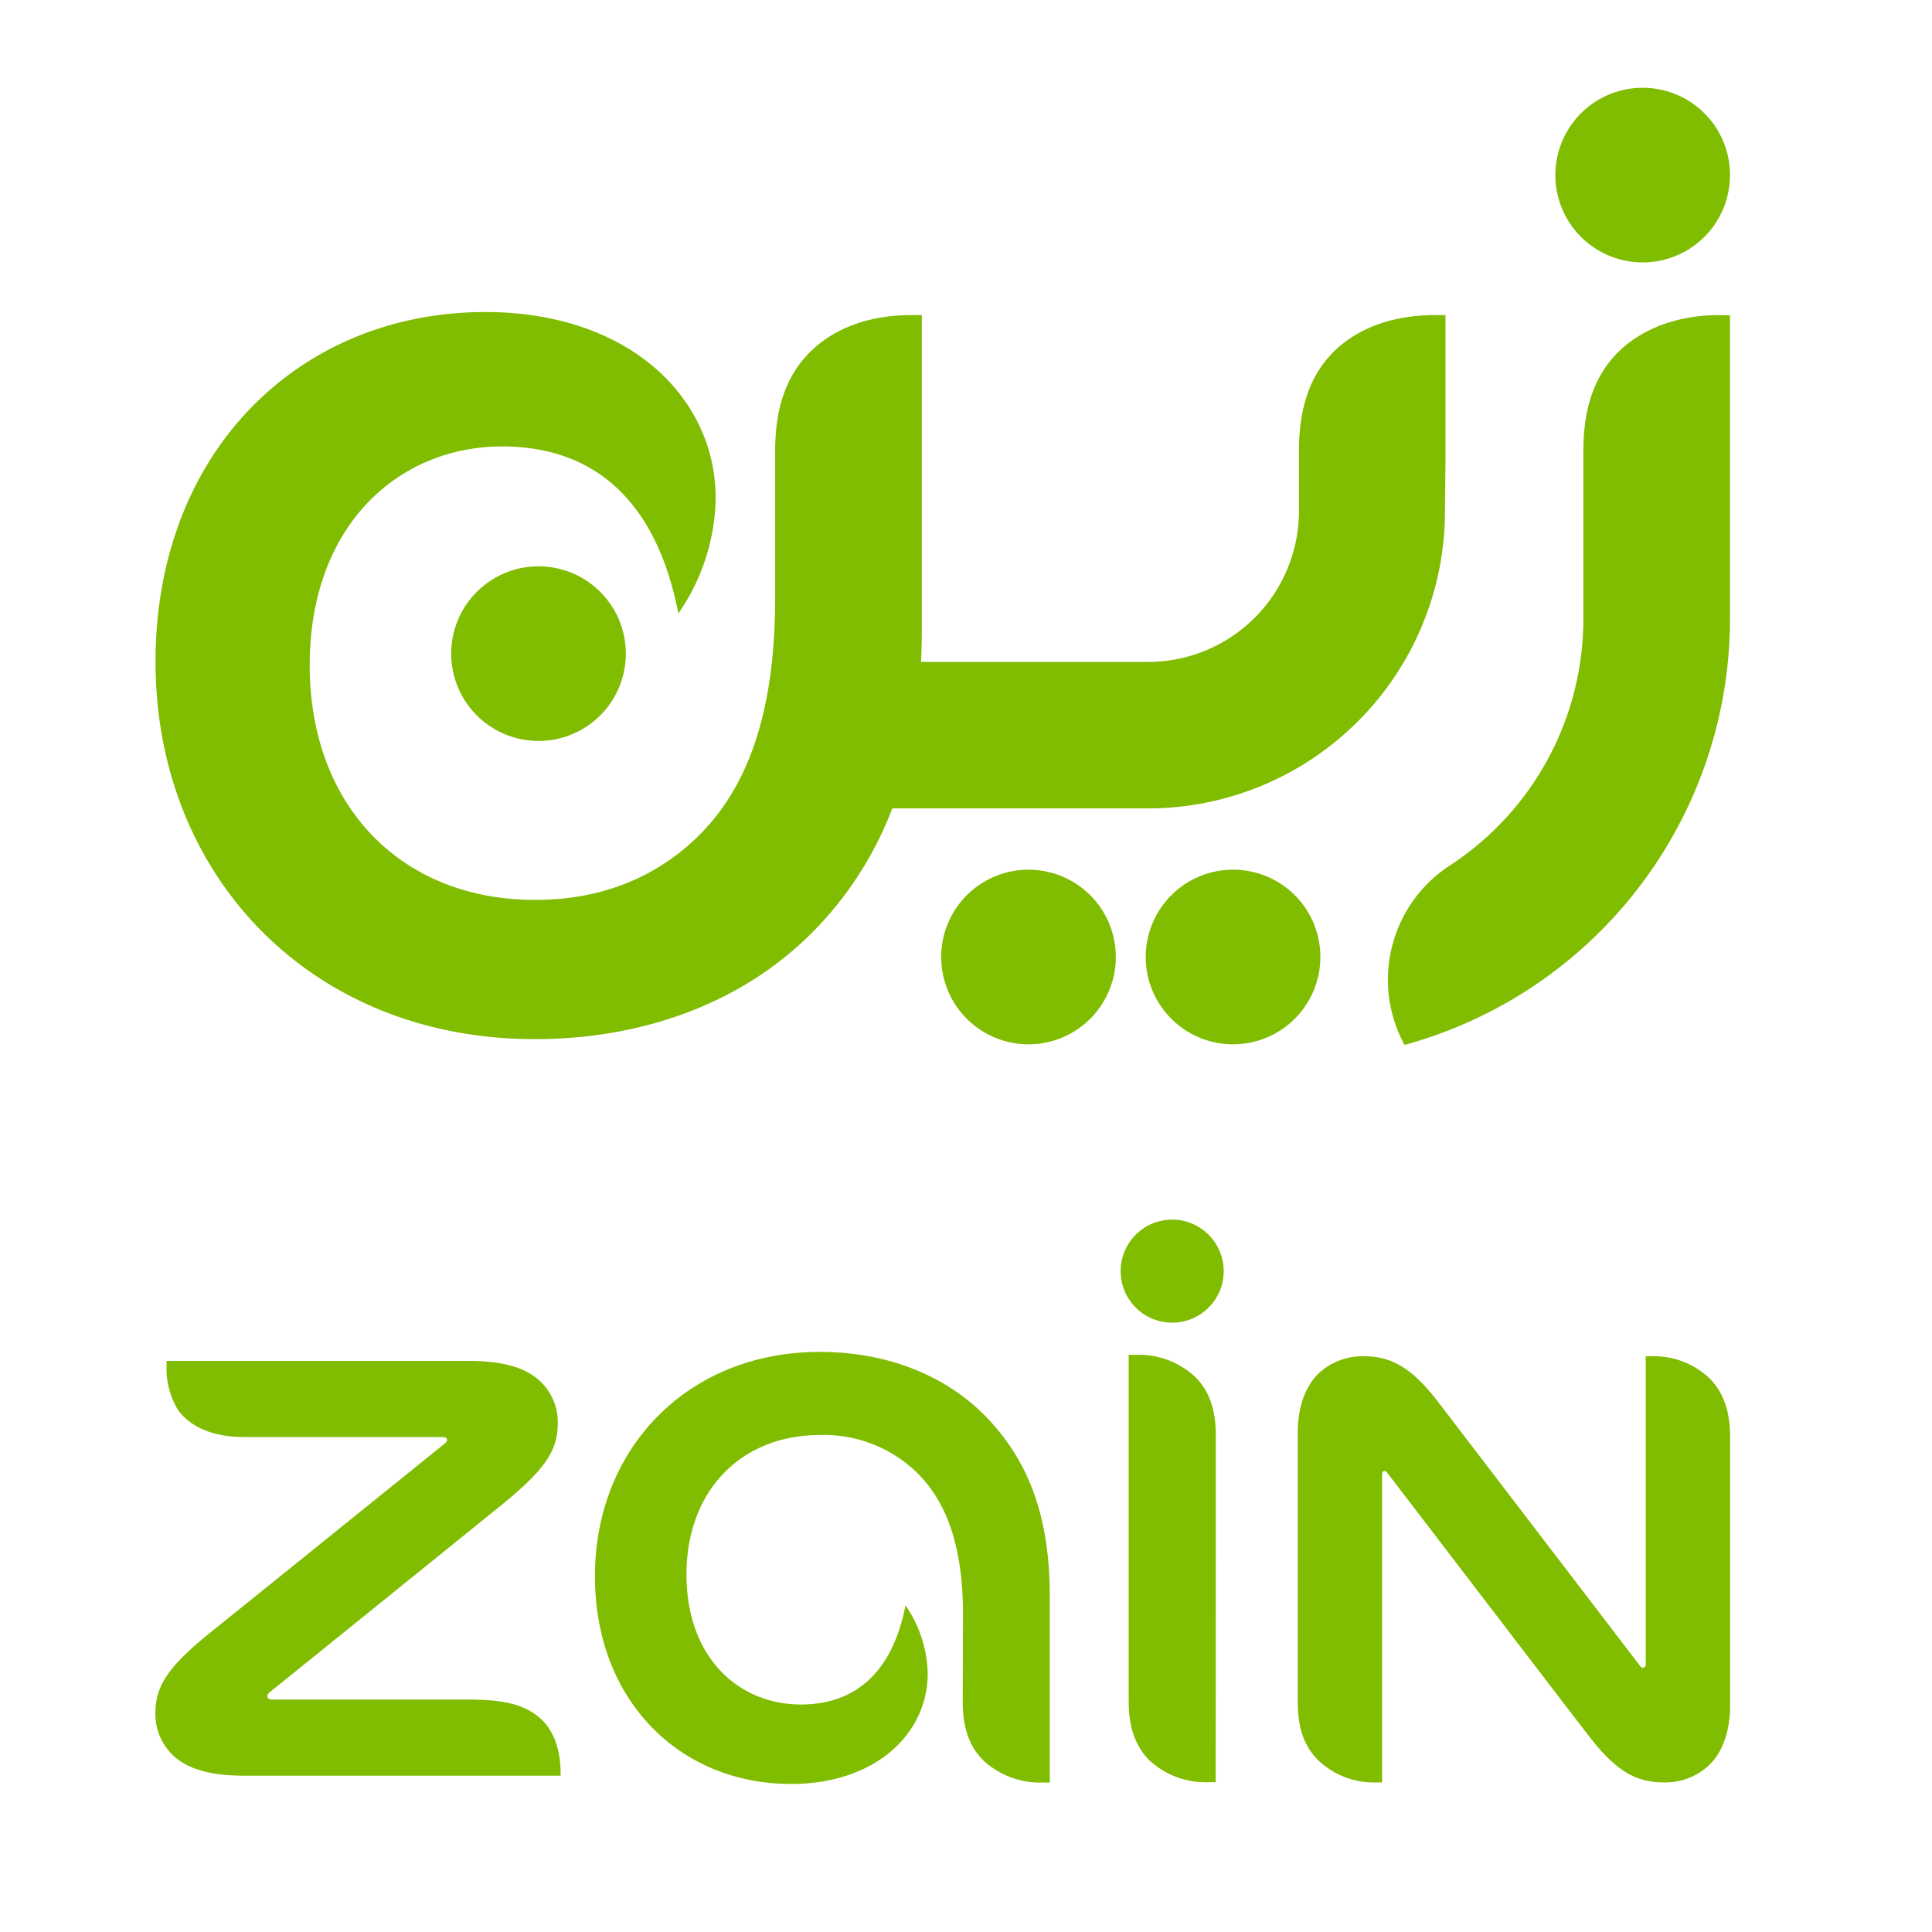 <?xml version="1.0" encoding="UTF-8"?>
<svg xmlns="http://www.w3.org/2000/svg" viewBox="0 0 283.46 283.46"><path d="M210.56 46.23h1.52v21.62L212 75a43.6 43.6 0 01-43.6 43.61h-37.49a51.84 51.84 0 01-10.65 17.07c-9.92 10.66-24.67 16.78-41.82 16.78-32.83 0-55.62-24-55.62-55.37 0-30.78 21.06-51.31 48.41-51.31C92.3 45.8 105 58.36 105 73.1A30.47 30.47 0 0199.53 90c-3.08-15.86-11.77-24.5-25.86-24.5-15 0-28.23 11.36-28.23 32.13 0 20.42 13.24 34.4 33.07 34.4 9.93 0 17.93-3.43 24-9.42 7.08-7 11.22-17.83 11.22-34.85V66.2c0-6.64 1.77-11.17 5.07-14.5 3.49-3.52 8.71-5.47 14.91-5.47h1.54v46q0 2.5-.12 4.89h33.33A22.15 22.15 0 00190.58 75v-8.8c0-6.64 1.75-11.17 5-14.5 3.5-3.52 8.72-5.47 14.93-5.47M241 12.88a12.81 12.81 0 1012.82 12.8A12.79 12.79 0 00241 12.88m11.28 33.35c-6.18 0-11.41 2-14.9 5.47-3.3 3.33-5.07 7.86-5.07 14.5v24.57a43.2 43.2 0 01-19.74 36.31 20 20 0 00-6.5 26.23 64.85 64.85 0 0047.75-62.54V46.26h-1.54M180.9 127.6a12.81 12.81 0 1012.82 12.81 12.79 12.79 0 00-12.82-12.81m-30 0a12.81 12.81 0 1012.81 12.81 12.8 12.8 0 00-12.81-12.81M79 83.09A12.81 12.81 0 1091.82 95.9 12.81 12.81 0 0079 83.09m99.36 178.39h-.93a12.17 12.17 0 01-8.83-3.24c-1.95-2-3-4.68-3-8.62v-50.84h.93a12.16 12.16 0 018.85 3.26c2 2 3 4.66 3 8.6zm1.18-75a7.56 7.56 0 11-7.56-7.54 7.57 7.57 0 017.56 7.54m-38.29 63.17c0 4 1.05 6.64 3 8.62a12.31 12.31 0 008.87 3.26h.9v-27.39c0-11.74-3.18-19.65-8.89-25.79-5.89-6.34-14.66-10-24.84-10-19.51 0-33 14.28-33 32.9 0 18.29 12.49 30.49 28.75 30.49 12.51 0 20.07-7.45 20.07-16.2a18.12 18.12 0 00-3.26-10c-1.81 9.41-7 14.54-15.36 14.54-9 0-16.77-6.75-16.77-19.09 0-12.14 7.87-20.45 19.64-20.45a19.58 19.58 0 0114.25 5.6c4.2 4.17 6.68 10.59 6.68 20.71zm99.8-4.95c-.16 0-.25-.08-.39-.24L211 205.69c-3.83-5-6.87-6.7-10.85-6.7a9.39 9.39 0 00-7 2.83c-1.83 2-2.75 5-2.75 8.42v39.39c0 4 1 6.64 3 8.62a11.78 11.78 0 008.65 3.26h.73v-45.17c0-.35.15-.52.34-.52a.47.47 0 01.4.25c5.38 7 25.77 33.69 29.69 38.75s6.87 6.69 10.84 6.69a9.33 9.33 0 007-2.83c1.84-1.95 2.79-5 2.79-8.42v-39.4c0-3.94-1.05-6.63-3-8.61a11.82 11.82 0 00-8.65-3.26h-.73v45.16c0 .34-.15.51-.35.51m-201.12 4.7c-.5 0-.77-.18-.77-.47a.9.9 0 01.43-.67c3.91-3.15 29.88-24.12 33.87-27.36 6.87-5.57 8.32-8.27 8.32-12.2a8.29 8.29 0 00-2.88-6.27c-2.09-1.77-5.2-2.72-10.26-2.72H24.44v.7a11.8 11.8 0 001.63 6.42c1.78 2.56 5.17 4.05 9.74 4.05h29c.51 0 .79.14.79.4s-.14.4-.46.65c-4.11 3.31-28.08 22.66-34.06 27.46-6.91 5.53-8.28 8.29-8.28 12.2a8.34 8.34 0 002.88 6.26c2.09 1.77 5.22 2.72 10.27 2.72h46.3v-.4c0-3.28-.93-6.12-2.88-7.92-2.28-2.07-5.19-2.85-10.71-2.85H39.93" fill="#80bc00"/></svg>

